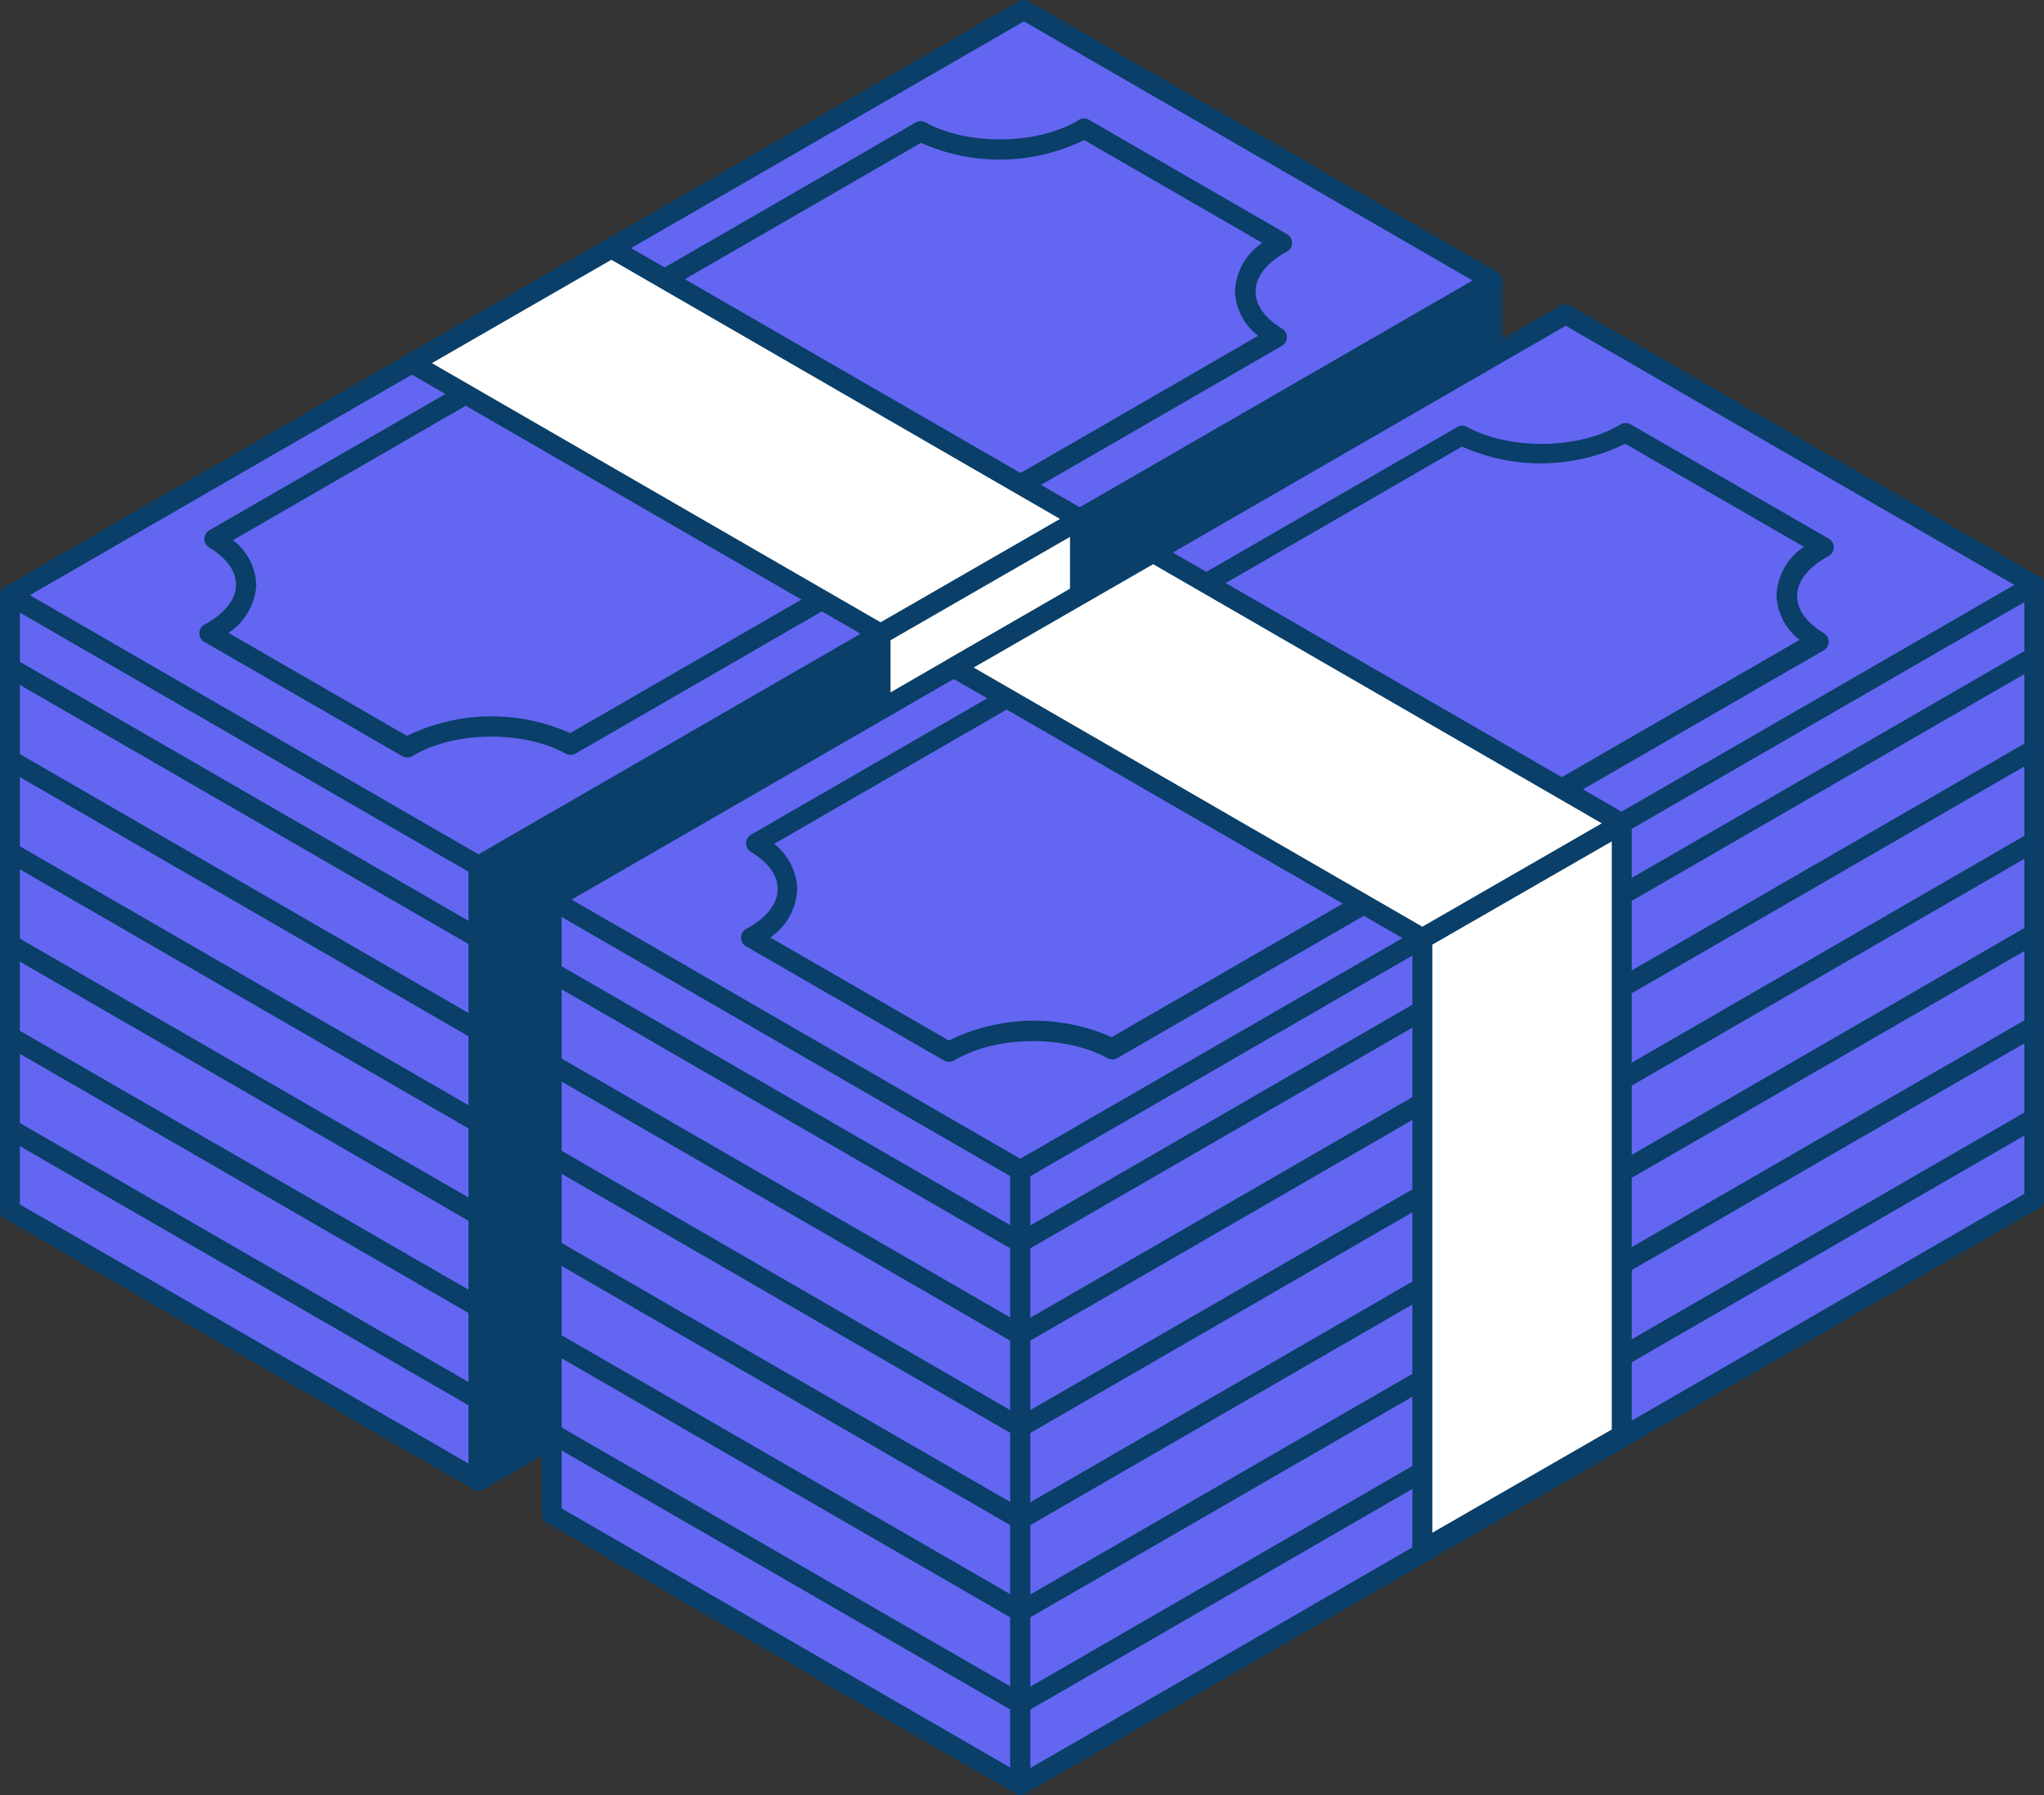 <svg xmlns="http://www.w3.org/2000/svg" class="illustration styles_illustrationTablet__1DWOa" viewBox="97.5 59.95 205.01 180.11"><rect x="97.5" y="59.95" width="205.01" height="180.11" fill="#333333" stroke="none"/><g id="_556_bank_note_outline" data-name="#556_bank_note_outline"><polygon points="98.47 181.35 98.47 119.66 145.49 146.81 145.49 208.51 98.47 181.35" fill="#6366f1"/><path d="M145.49,209.51a1,1,0,0,1-.5-.14L98,182.22a1,1,0,0,1-.5-.86v-61.7a1,1,0,0,1,.5-.87,1,1,0,0,1,1,0l47,27.15a1,1,0,0,1,.5.87v61.7a1,1,0,0,1-.5.86A1,1,0,0,1,145.49,209.51Zm-46-28.73,45,26V147.39l-45-26Z" fill="#093f68"/><polygon points="145.5 208.52 145.5 146.82 247.2 88.06 247.2 149.76 145.5 208.52" fill="#093f68"/><path d="M145.5,209.52a1,1,0,0,1-.5-.13,1,1,0,0,1-.5-.87v-61.7a1,1,0,0,1,.5-.86L246.7,87.2a1,1,0,0,1,1,0,1,1,0,0,1,.5.86v61.7a1,1,0,0,1-.5.87L146,209.39A1,1,0,0,1,145.5,209.52Zm1-62.12v59.39l99.7-57.61V89.79Z" fill="#093f68"/><path d="M145.49,155.08a1,1,0,0,1-.5-.13L98,127.8a1,1,0,0,1,1-1.74l46.53,26.87L246.7,94.49a1,1,0,0,1,1,1.74L146,155A1,1,0,0,1,145.49,155.08Z" fill="#093f68"/><path d="M145.49,164.33a1,1,0,0,1-.5-.13L98,137.05a1,1,0,0,1,1-1.73l46.53,26.86L246.7,103.75a1,1,0,0,1,1.36.36,1,1,0,0,1-.36,1.37L146,164.2A1,1,0,0,1,145.49,164.33Z" fill="#093f68"/><path d="M145.49,173.59a1,1,0,0,1-.5-.14L98,146.3a1,1,0,0,1,1-1.73l46.53,26.86L246.7,113a1,1,0,0,1,1,1.73L146,173.45A1,1,0,0,1,145.49,173.59Z" fill="#093f68"/><path d="M145.49,182.84a1,1,0,0,1-.5-.13L98,155.56a1,1,0,0,1-.36-1.37,1,1,0,0,1,1.36-.36l46.53,26.86L246.7,122.25a1,1,0,0,1,1,1.74L146,182.71A1,1,0,0,1,145.49,182.84Z" fill="#093f68"/><path d="M145.49,192.1a1,1,0,0,1-.5-.14L98,164.81a1,1,0,0,1,1-1.73l46.53,26.86L246.7,131.51a1,1,0,0,1,1,1.73L146,192A1,1,0,0,1,145.49,192.1Z" fill="#093f68"/><path d="M145.49,201.35a1.09,1.09,0,0,1-.5-.13L98,174.07a1,1,0,0,1,1-1.74l46.53,26.87L246.7,140.76a1,1,0,0,1,1,1.74L146,201.22A1.13,1.13,0,0,1,145.49,201.35Z" fill="#093f68"/><polygon points="205.78 173.41 185.82 184.94 185.82 123.6 205.78 112.08 205.78 173.41" fill="#fff"/><path d="M185.82,185.94a1,1,0,0,1-.5-.14,1,1,0,0,1-.5-.86V123.6a1,1,0,0,1,.5-.86l20-11.53a1,1,0,0,1,1,0,1,1,0,0,1,.5.87v61.33a1,1,0,0,1-.5.87l-20,11.52A1,1,0,0,1,185.82,185.94Zm1-61.76v59l18-10.37v-59Zm19,49.23h0Z" fill="#093f68"/><polygon points="98.46 119.66 200.17 60.94 247.2 88.09 145.49 146.81 98.46 119.66" fill="#6366f1"/><path d="M145.49,147.81a1,1,0,0,1-.5-.13L98,120.53a1,1,0,0,1,0-1.73L199.67,60.08a1,1,0,0,1,1,0l47,27.15a1,1,0,0,1,0,1.73L146,147.68A1,1,0,0,1,145.49,147.81Zm-45-28.15,45,26L245.2,88.09l-45-26Z" fill="#093f68"/><path d="M138.33,134.94l-19.84-11.46.27-.15c4.45-2.56,4.53-6.69.24-9.31l70.84-40.9c4.54,2.47,11.69,2.42,16.14-.14l.26-.16,19.84,11.45-.28.15c-4.44,2.57-4.51,6.7-.24,9.32l-70.85,40.9c-4.53-2.47-11.68-2.43-16.12.14A2.26,2.26,0,0,0,138.33,134.94Z" fill="#6366f1"/><path d="M138.33,135.94a1,1,0,0,1-.5-.14L118,124.35a1,1,0,0,1-.5-.9,1,1,0,0,1,.56-.87l.21-.11c1.85-1.07,2.88-2.43,2.9-3.83s-.94-2.7-2.68-3.76A1,1,0,0,1,118,114a1,1,0,0,1,.5-.85l70.84-40.91a1,1,0,0,1,1,0c4.24,2.31,11,2.25,15.16-.13l.19-.12a1,1,0,0,1,1.07,0l19.84,11.46a1,1,0,0,1-.07,1.76l-.2.12c-1.85,1.07-2.88,2.42-2.9,3.82s.93,2.71,2.67,3.78a1,1,0,0,1,.48.86,1,1,0,0,1-.5.85l-70.85,40.91a1,1,0,0,1-1,0c-4.23-2.31-11-2.26-15.14.12l-.2.12A1,1,0,0,1,138.33,135.94Zm-17.92-12.5,17.91,10.34a19.32,19.32,0,0,1,16.37-.28l69-39.86a5.89,5.89,0,0,1-2.32-4.55,6.15,6.15,0,0,1,2.74-4.77L206.24,74a19.32,19.32,0,0,1-16.37.28l-69,39.86a5.9,5.9,0,0,1,2.33,4.55A6.18,6.18,0,0,1,120.41,123.44Z" fill="#093f68"/><polygon points="138.79 96.38 158.75 84.86 205.78 112.01 185.82 123.53 138.79 96.38" fill="#fff"/><path d="M185.82,124.53a1,1,0,0,1-.5-.13l-47-27.15a1,1,0,0,1,0-1.74l20-11.52a1,1,0,0,1,1,0l47,27.15a1,1,0,0,1,.5.87,1,1,0,0,1-.5.86l-20,11.53A1,1,0,0,1,185.82,124.53Zm-45-28.15,45,26,18-10.37-45-26Z" fill="#093f68"/><polygon points="152.81 211.89 152.81 150.19 199.84 177.35 199.84 239.04 152.81 211.89" fill="#6366f1"/><path d="M199.83,240a1,1,0,0,1-.5-.13l-47-27.15a1,1,0,0,1-.5-.87V150.2a1,1,0,0,1,.5-.87,1,1,0,0,1,1,0l47,27.15a1,1,0,0,1,.5.87V239a1,1,0,0,1-.5.87A1,1,0,0,1,199.83,240Zm-46-28.72,45,26V177.92l-45-26Z" fill="#093f68"/><polygon points="199.84 239.06 199.84 177.36 301.54 118.6 301.54 180.3 199.84 239.06" fill="#6366f1"/><path d="M199.84,240.06a1,1,0,0,1-.5-.14,1,1,0,0,1-.5-.86v-61.7a1,1,0,0,1,.5-.87L301,117.73a1,1,0,0,1,1,0,1,1,0,0,1,.5.87v61.7a1,1,0,0,1-.5.86l-101.7,58.76A1,1,0,0,1,199.84,240.06Zm1-62.12v59.39l99.7-57.61V120.33Z" fill="#093f68"/><path d="M199.83,185.62a1,1,0,0,1-.5-.14l-47-27.15a1,1,0,0,1,1-1.73l46.53,26.86L301,125a1,1,0,0,1,1,1.73L200.33,185.48A1,1,0,0,1,199.83,185.62Z" fill="#093f68"/><path d="M199.83,194.87a1,1,0,0,1-.5-.13l-47-27.15a1,1,0,0,1-.36-1.37,1,1,0,0,1,1.36-.36l46.53,26.86L301,134.29a1,1,0,0,1,1.36.36A1,1,0,0,1,302,136L200.33,194.74A1,1,0,0,1,199.83,194.87Z" fill="#093f68"/><path d="M199.83,204.13a1,1,0,0,1-.5-.14l-47-27.15a1,1,0,0,1-.36-1.37,1,1,0,0,1,1.36-.36L199.83,202,301,143.54a1,1,0,0,1,1.36.36,1,1,0,0,1-.36,1.37L200.33,204A1,1,0,0,1,199.83,204.13Z" fill="#093f68"/><path d="M199.83,213.38a1.09,1.09,0,0,1-.5-.13l-47-27.16a1,1,0,0,1,1-1.73l46.53,26.87L301,152.79a1,1,0,0,1,1,1.73L200.33,213.25A1.09,1.09,0,0,1,199.83,213.38Z" fill="#093f68"/><path d="M199.83,222.63a1,1,0,0,1-.5-.13l-47-27.15a1,1,0,0,1-.36-1.37,1,1,0,0,1,1.36-.36l46.53,26.86L301,162.05a1,1,0,0,1,1.36.36,1,1,0,0,1-.36,1.37L200.33,222.5A1,1,0,0,1,199.83,222.63Z" fill="#093f68"/><path d="M199.83,231.89a1,1,0,0,1-.5-.14l-47-27.15a1,1,0,0,1,1-1.73l46.53,26.86L301,171.3a1,1,0,0,1,1,1.73L200.33,231.75A1,1,0,0,1,199.83,231.89Z" fill="#093f68"/><polygon points="260.12 203.95 240.16 215.47 240.16 154.14 260.12 142.62 260.12 203.95" fill="#fff"/><path d="M240.16,216.47a1,1,0,0,1-.5-.13,1,1,0,0,1-.5-.87V154.14a1,1,0,0,1,.5-.86l20-11.53a1,1,0,0,1,1,0,1,1,0,0,1,.5.87V204a1,1,0,0,1-.5.87l-20,11.52A1,1,0,0,1,240.16,216.47Zm1-61.75v59l18-10.36v-59Zm19,49.23h0Z" fill="#093f68"/><polygon points="152.8 150.2 254.51 91.48 301.54 118.63 199.83 177.35 152.8 150.2" fill="#6366f1"/><path d="M199.83,178.35a1,1,0,0,1-.5-.13l-47-27.15a1,1,0,0,1,0-1.74L254,90.61a1,1,0,0,1,1,0l47,27.15a1,1,0,0,1,0,1.74L200.33,178.22A1,1,0,0,1,199.83,178.35Zm-45-28.15,45,26,99.71-57.57-45-26Z" fill="#093f68"/><path d="M192.67,165.47,172.83,154l.28-.15c4.44-2.57,4.52-6.69.23-9.31l70.85-40.9c4.53,2.47,11.69,2.42,16.13-.14l.26-.16,19.84,11.45-.28.15c-4.44,2.57-4.51,6.7-.24,9.32l-70.85,40.9c-4.53-2.47-11.68-2.43-16.12.13Z" fill="#6366f1"/><path d="M192.67,166.47a1,1,0,0,1-.5-.13l-19.84-11.45a1,1,0,0,1,.06-1.77l.2-.11c1.86-1.07,2.89-2.43,2.91-3.83s-.94-2.7-2.68-3.77a1,1,0,0,1,0-1.72l70.85-40.9a1,1,0,0,1,1,0c4.23,2.31,11,2.25,15.15-.13l.2-.12a1,1,0,0,1,1.06,0l19.84,11.45a1,1,0,0,1-.06,1.77l-.2.11c-1.86,1.07-2.89,2.43-2.91,3.83s.93,2.71,2.67,3.77a1,1,0,0,1,0,1.72l-70.85,40.91a1,1,0,0,1-1,0c-4.24-2.31-11-2.26-15.15.12a1.49,1.49,0,0,0-.2.12A1,1,0,0,1,192.67,166.47ZM174.75,154l17.92,10.34A19.27,19.27,0,0,1,209,164l69-39.86a5.9,5.9,0,0,1-2.32-4.55,6.2,6.2,0,0,1,2.75-4.78l-17.92-10.34a19.29,19.29,0,0,1-16.37.28l-69,39.86a6,6,0,0,1,2.32,4.55A6.17,6.17,0,0,1,174.75,154Z" fill="#093f68"/><polygon points="193.13 126.92 213.09 115.39 260.12 142.54 240.16 154.07 193.13 126.92" fill="#fff"/><path d="M240.16,155.07a1,1,0,0,1-.5-.14l-47-27.15a1,1,0,0,1,0-1.73l20-11.52a1,1,0,0,1,1,0l47,27.15a1,1,0,0,1,0,1.73l-20,11.52A1,1,0,0,1,240.16,155.07Zm-45-28.15,45,26,18-10.37-45-26Z" fill="#093f68"/></g></svg>